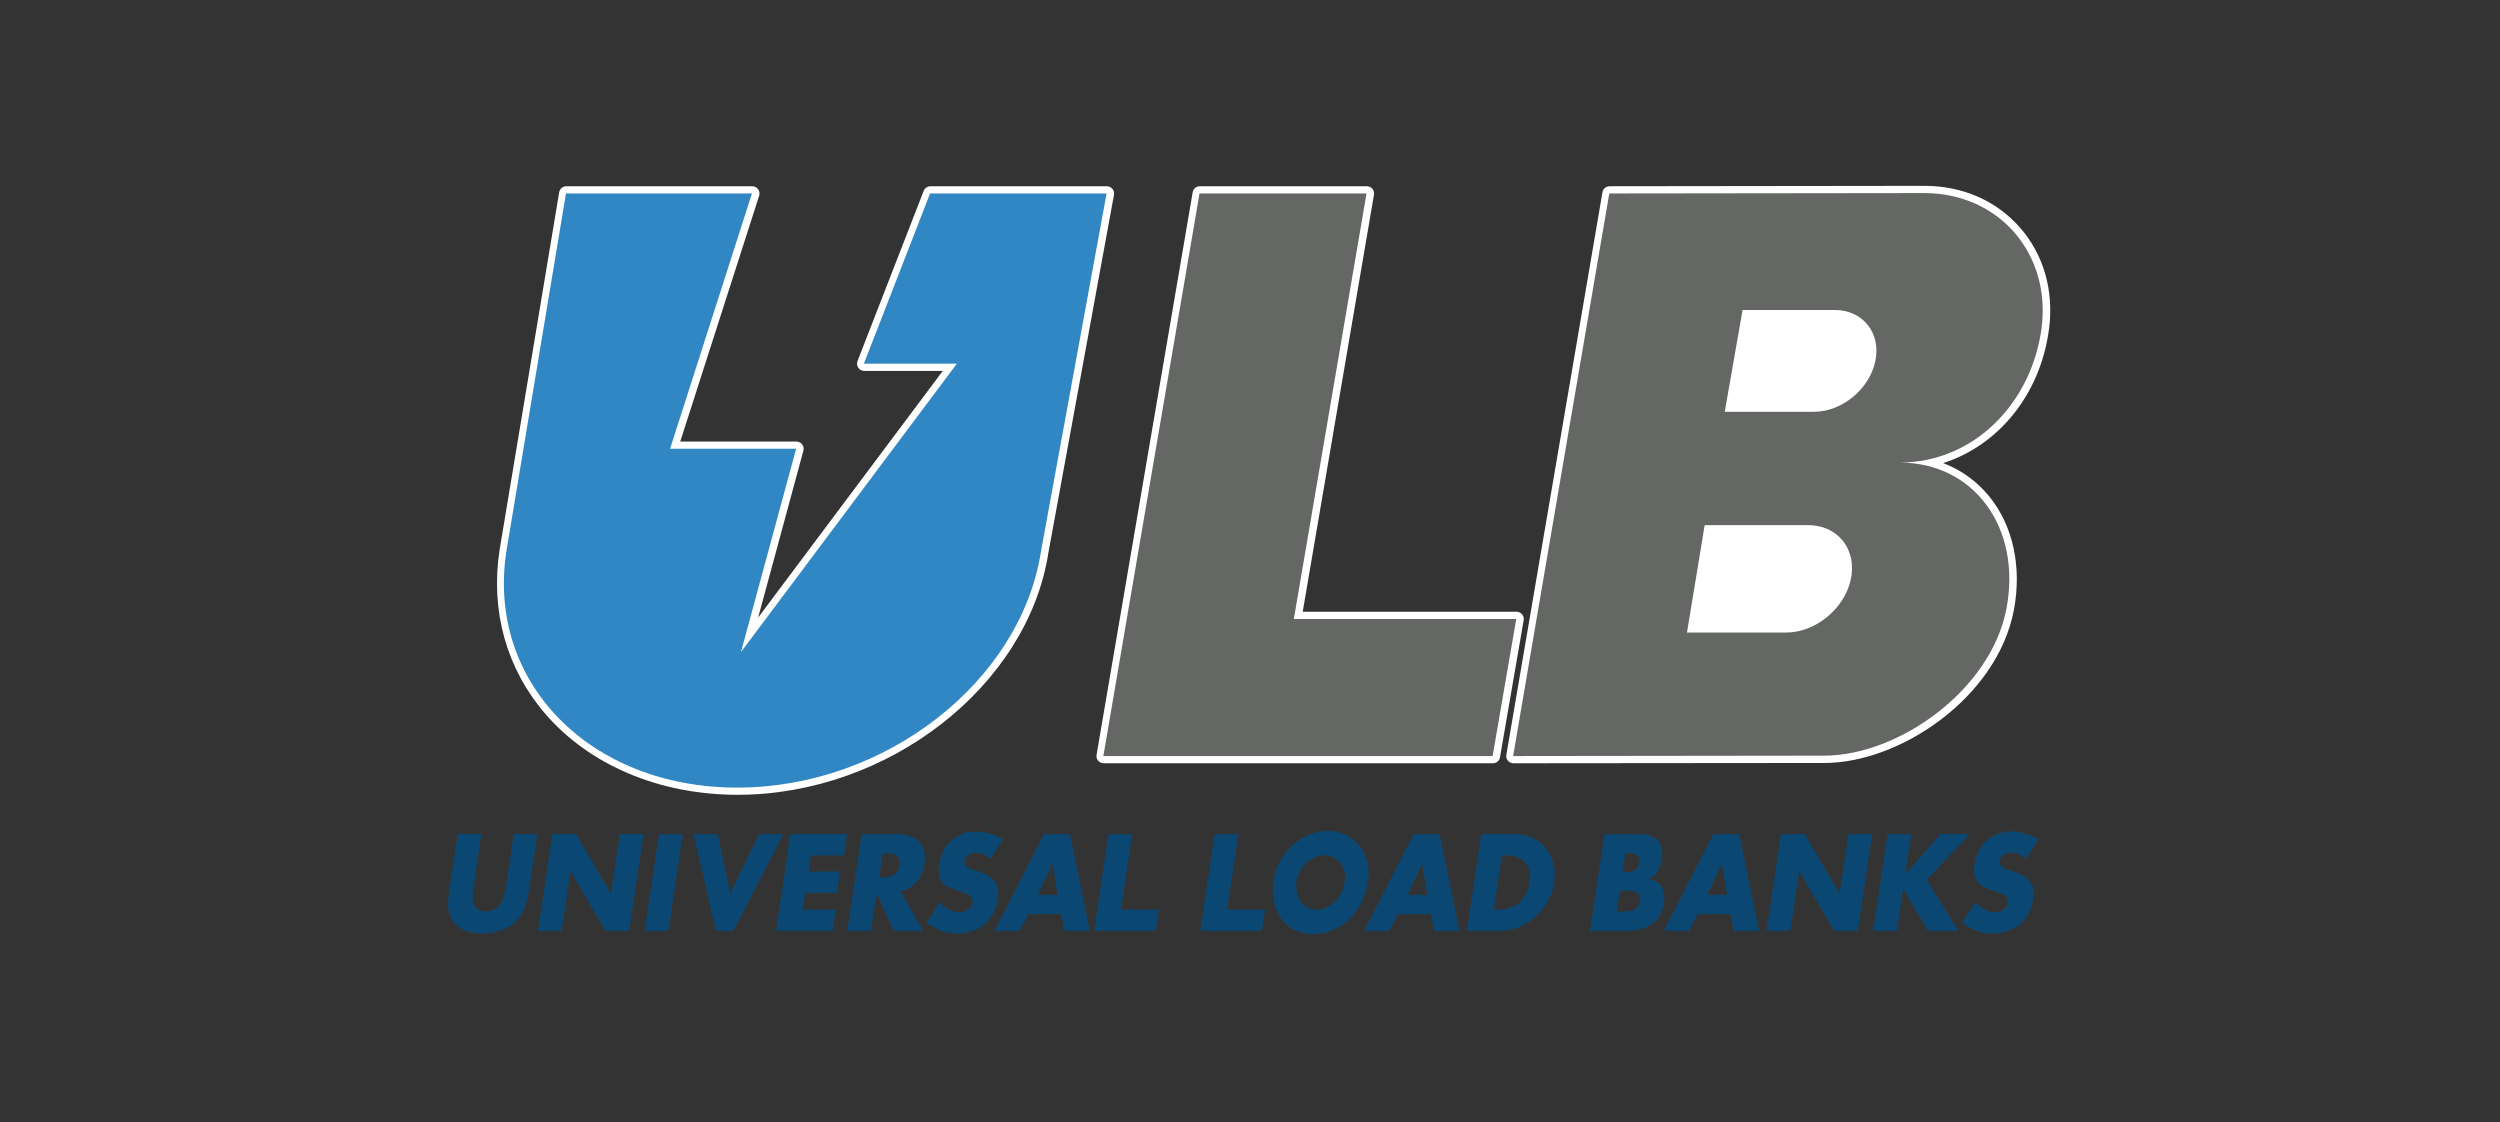 <?xml version="1.0" encoding="utf-8"?>
<svg viewBox="0 0 254 114" style="enable-background:new 0 0 612 792;" xmlns="http://www.w3.org/2000/svg">
  <rect x="0" y="0" width="254" height="114" fill="#333333" stroke="none"/>
  <defs>
    <style type="text/css">
	.st0{fill:#FFFFFF;}
	.st1{fill:#656765;}
	.st2{fill:#0A4873;}
	.st3{fill:#3187C4;}
</style>
  </defs>
  <g transform="matrix(0.489, 0, 0, 0.489, -22.849, -136.512)" style="">
    <g>
      <path class="st0" d="M361.18,437.75c-0.44,0-0.86-0.19-1.15-0.53c-0.29-0.34-0.41-0.78-0.33-1.22l19.97-116.89 c0.12-0.72,0.75-1.25,1.48-1.25l65.43-0.08c7.89,0,14.93,3.07,19.82,8.65c4.95,5.64,7.1,13.14,6.05,21.12 c-1.78,13.57-10.5,24.16-21.99,27.83c3.69,1.41,6.92,3.71,9.48,6.81c5.04,6.11,6.93,14.8,5.19,23.83 c-3.51,18.12-23.67,31.67-39.36,31.67L361.18,437.75C361.18,437.75,361.18,437.75,361.18,437.75z"/>
    </g>
    <g>
      <path class="st0" d="M356.91,437.75h-80.87c-0.44,0-0.86-0.2-1.15-0.53s-0.41-0.78-0.33-1.22l19.97-116.89 c0.12-0.72,0.75-1.25,1.48-1.25h34.71c0.44,0,0.86,0.2,1.15,0.53s0.41,0.78,0.33,1.22l-14.81,86.66h44.43 c0.44,0,0.86,0.2,1.15,0.53c0.29,0.34,0.41,0.79,0.33,1.22l-4.92,28.49C358.27,437.22,357.65,437.75,356.91,437.75z"/>
    </g>
    <g>
      <path class="st0" d="M199.96,444.3c-16.22,0-30.8-6.16-40.01-16.9c-8.02-9.35-11.36-21.4-9.43-33.94l12.39-74.35 c0.12-0.72,0.75-1.25,1.48-1.25h38.64c0.48,0,0.93,0.23,1.21,0.62c0.28,0.39,0.36,0.89,0.22,1.34l-16.4,51.09h24.14 c0.47,0,0.91,0.22,1.19,0.59s0.38,0.85,0.26,1.3l-9.4,34.67l38.36-51.24h-16.32c-0.5,0-0.96-0.24-1.24-0.65 c-0.28-0.41-0.34-0.93-0.16-1.39l13.75-35.36c0.22-0.58,0.78-0.96,1.4-0.96h36.67c0.45,0,0.87,0.2,1.15,0.54 c0.29,0.34,0.4,0.79,0.32,1.23l-13.62,74.33C260.27,421.69,231.29,444.3,199.96,444.3z"/>
    </g>
    <g>
      <g>
        <path class="st1" d="M361.11,436.25l64.59-0.08c15.5,0,34.64-13.63,37.89-30.45c3.25-16.82-6.68-30.45-22.18-30.45 c15.5,0,27.45-12.42,29.49-27.92c2.03-15.5-8.88-28.07-24.38-28.07l-65.43,0.08L361.11,436.25z"/>
        <g>
          <path class="st0" d="M423.65,364.72h-18.57l3.7-21.15h19.14c2.81,0,5.24,1.09,6.84,3.08c1.65,2.04,2.21,4.76,1.58,7.66l0,0 C435.09,360.05,429.4,364.72,423.65,364.72z"/>
        </g>
        <g>
          <path class="st0" d="M417.85,410.59h-20.62l3.68-22.32h21.47c2.97,0,5.53,1.15,7.21,3.24c1.74,2.16,2.33,5.03,1.67,8.08 C429.94,405.66,423.92,410.59,417.85,410.59z"/>
        </g>
      </g>
      <g>
        <path class="st2" d="M158.37,452.46l-1.69,11.32c-0.38,2.59-0.86,5.15-3.04,7.1c-1.84,1.65-4.4,2.24-6.62,2.24 c-2.21,0-4.63-0.59-5.96-2.24c-1.59-1.95-1.31-4.51-0.93-7.1l1.69-11.32h4.93l-1.56,10.6c-0.4,2.62-0.65,5.47,2.52,5.47 c3.17,0,3.77-2.86,4.18-5.47l1.56-10.6H158.37z"/>
        <path class="st2" d="M161.49,452.46h4.93l7.2,12.3h0.05l1.84-12.3h4.93l-2.99,20.12h-4.93l-7.2-12.33h-0.05l-1.84,12.33h-4.93 L161.49,452.46z"/>
        <path class="st2" d="M185.59,472.59h-4.93l2.99-20.12h4.93L185.59,472.59z"/>
        <path class="st2" d="M198.44,464.69l6.03-12.22h5.04l-10.43,20.12h-3.59l-4.68-20.12h5.04L198.44,464.69z"/>
        <path class="st2" d="M215.22,456.89l-0.5,3.36h6.54l-0.65,4.43h-6.54l-0.53,3.47h6.85l-0.65,4.43h-11.78l2.99-20.12h11.78 l-0.65,4.43H215.22z"/>
        <path class="st2" d="M238.55,472.59h-6.14l-3.5-7.74h-0.05l-1.16,7.74h-4.93l2.99-20.12h7.37c3.75,0,6.32,1.9,5.69,6.19 c-0.43,2.78-2.24,5.18-5.01,5.68L238.55,472.59z M229.37,461.48h0.48c1.61,0,3.47-0.32,3.8-2.51c0.33-2.19-1.43-2.51-3.04-2.51 h-0.48L229.37,461.48z"/>
        <path class="st2" d="M252.54,457.64c-0.81-0.8-1.86-1.33-3.07-1.33c-0.91,0-2.21,0.56-2.37,1.68c-0.18,1.17,1.08,1.63,1.89,1.92 l1.21,0.4c2.52,0.83,4.35,2.24,3.85,5.5c-0.3,2-1.06,4.06-2.77,5.42c-1.69,1.33-3.75,1.9-5.66,1.9c-2.39,0-4.61-0.85-6.34-2.3 l2.74-4.22c1.08,1.15,2.39,2.08,4.08,2.08c1.16,0,2.49-0.61,2.69-2.03c0.23-1.47-1.64-1.98-2.64-2.3 c-2.97-0.93-4.88-1.79-4.28-5.69c0.6-4.08,3.75-6.75,7.55-6.75c1.91,0,4.15,0.64,5.69,1.65L252.54,457.64z"/>
        <path class="st2" d="M260.41,469.09l-1.84,3.5h-5.23l10.29-20.12h5.38l4.15,20.12h-5.26l-0.7-3.5H260.41z M265.42,458.68h-0.05 l-2.99,6.41h4.1L265.42,458.68z"/>
        <path class="st2" d="M279.63,468.16h7.88l-0.65,4.43h-12.81l2.99-20.12h4.93L279.63,468.16z"/>
        <path class="st2" d="M301.69,468.16h7.88l-0.65,4.43h-12.81l2.99-20.12h4.93L301.69,468.16z"/>
        <path class="st2" d="M330.98,462.15c-0.92,6.51-5.68,11.1-11.38,11.1c-5.7,0-9.19-4.59-8.27-11.1 c0.85-6.09,6.15-10.36,11.27-10.36C327.7,451.79,331.82,456.06,330.98,462.15z M316.13,462.18c-0.5,3.47,1.41,6.01,4.17,6.01 c2.76,0,5.37-2.54,5.87-6.01c0.38-2.78-1.53-5.31-4.29-5.31C319.12,456.87,316.5,459.4,316.13,462.18z"/>
        <path class="st2" d="M337.22,469.09l-1.84,3.5h-5.23l10.29-20.12h5.38l4.15,20.12h-5.26l-0.7-3.5H337.22z M342.23,458.68h-0.05 l-2.99,6.41h4.1L342.23,458.68z"/>
        <path class="st2" d="M354.5,452.46h7c5.28,0,8.98,4.4,8.15,10.06c-0.86,5.66-5.89,10.06-11.15,10.06h-7L354.5,452.46z M357.09,468.16h1.11c2.94,0,5.71-1.71,6.32-5.63c0.53-3.6-1.41-5.63-4.58-5.63h-1.16L357.09,468.16z"/>
        <path class="st2" d="M377.09,472.59l2.99-20.12h7.05c3.37,0,5.43,1.39,4.86,5.23c-0.25,1.82-1.03,3.28-2.69,4.11v0.05 c2.64,0.37,3.52,2.32,3.1,5.12c-0.63,4.22-4.23,5.61-7.7,5.61H377.09z M382.62,468.58h0.63c1.46,0,3.9,0.08,4.23-2.14 c0.38-2.43-2.11-2.19-3.72-2.19h-0.5L382.62,468.58z M383.86,460.36h0.55c1.31,0,2.69-0.24,2.94-1.95 c0.28-1.84-1.23-1.95-2.57-1.95h-0.35L383.86,460.36z"/>
        <path class="st2" d="M399.48,469.09l-1.84,3.5h-5.23l10.29-20.12h5.38l4.15,20.12h-5.26l-0.7-3.5H399.48z M404.49,458.68h-0.05 l-2.99,6.41h4.1L404.49,458.68z"/>
        <path class="st2" d="M416.76,452.46h4.93l7.2,12.3h0.05l1.84-12.3h4.93l-2.99,20.12h-4.93l-7.2-12.33h-0.05l-1.84,12.33h-4.93 L416.76,452.46z"/>
        <path class="st2" d="M449.87,452.46h6.11l-8.96,9.53l6.64,10.6h-6.39l-5.06-8.73h-0.05l-1.31,8.73h-4.93l2.99-20.12h4.93 l-1.23,8.3h0.05L449.87,452.46z"/>
        <path class="st2" d="M467.66,457.64c-0.81-0.8-1.86-1.33-3.07-1.33c-0.91,0-2.21,0.56-2.37,1.68c-0.18,1.17,1.08,1.63,1.89,1.92 l1.21,0.4c2.52,0.83,4.35,2.24,3.85,5.5c-0.3,2-1.06,4.06-2.77,5.42c-1.69,1.33-3.75,1.9-5.66,1.9c-2.39,0-4.6-0.85-6.34-2.3 l2.74-4.22c1.08,1.15,2.39,2.08,4.08,2.08c1.16,0,2.49-0.61,2.69-2.03c0.23-1.47-1.64-1.98-2.64-2.3 c-2.97-0.93-4.88-1.79-4.28-5.69c0.6-4.08,3.75-6.75,7.55-6.75c1.91,0,4.15,0.64,5.69,1.65L467.66,457.64z"/>
      </g>
      <polygon class="st1" points="356.85,436.25 361.76,407.77 315.55,407.77 330.65,319.36 295.95,319.36 275.97,436.25 &#9;&#9;"/>
      <path class="st3" d="M202.96,319.36h-38.64l-12.38,74.33c-4.19,27.13,17.28,49.12,47.96,49.12c30.67,0,58.93-21.99,63.12-49.12 l13.62-74.33h-36.67l-13.75,35.36h19.32l-44.86,59.92l11.46-42.24h-26.19L202.96,319.36z"/>
    </g>
  </g>
</svg>